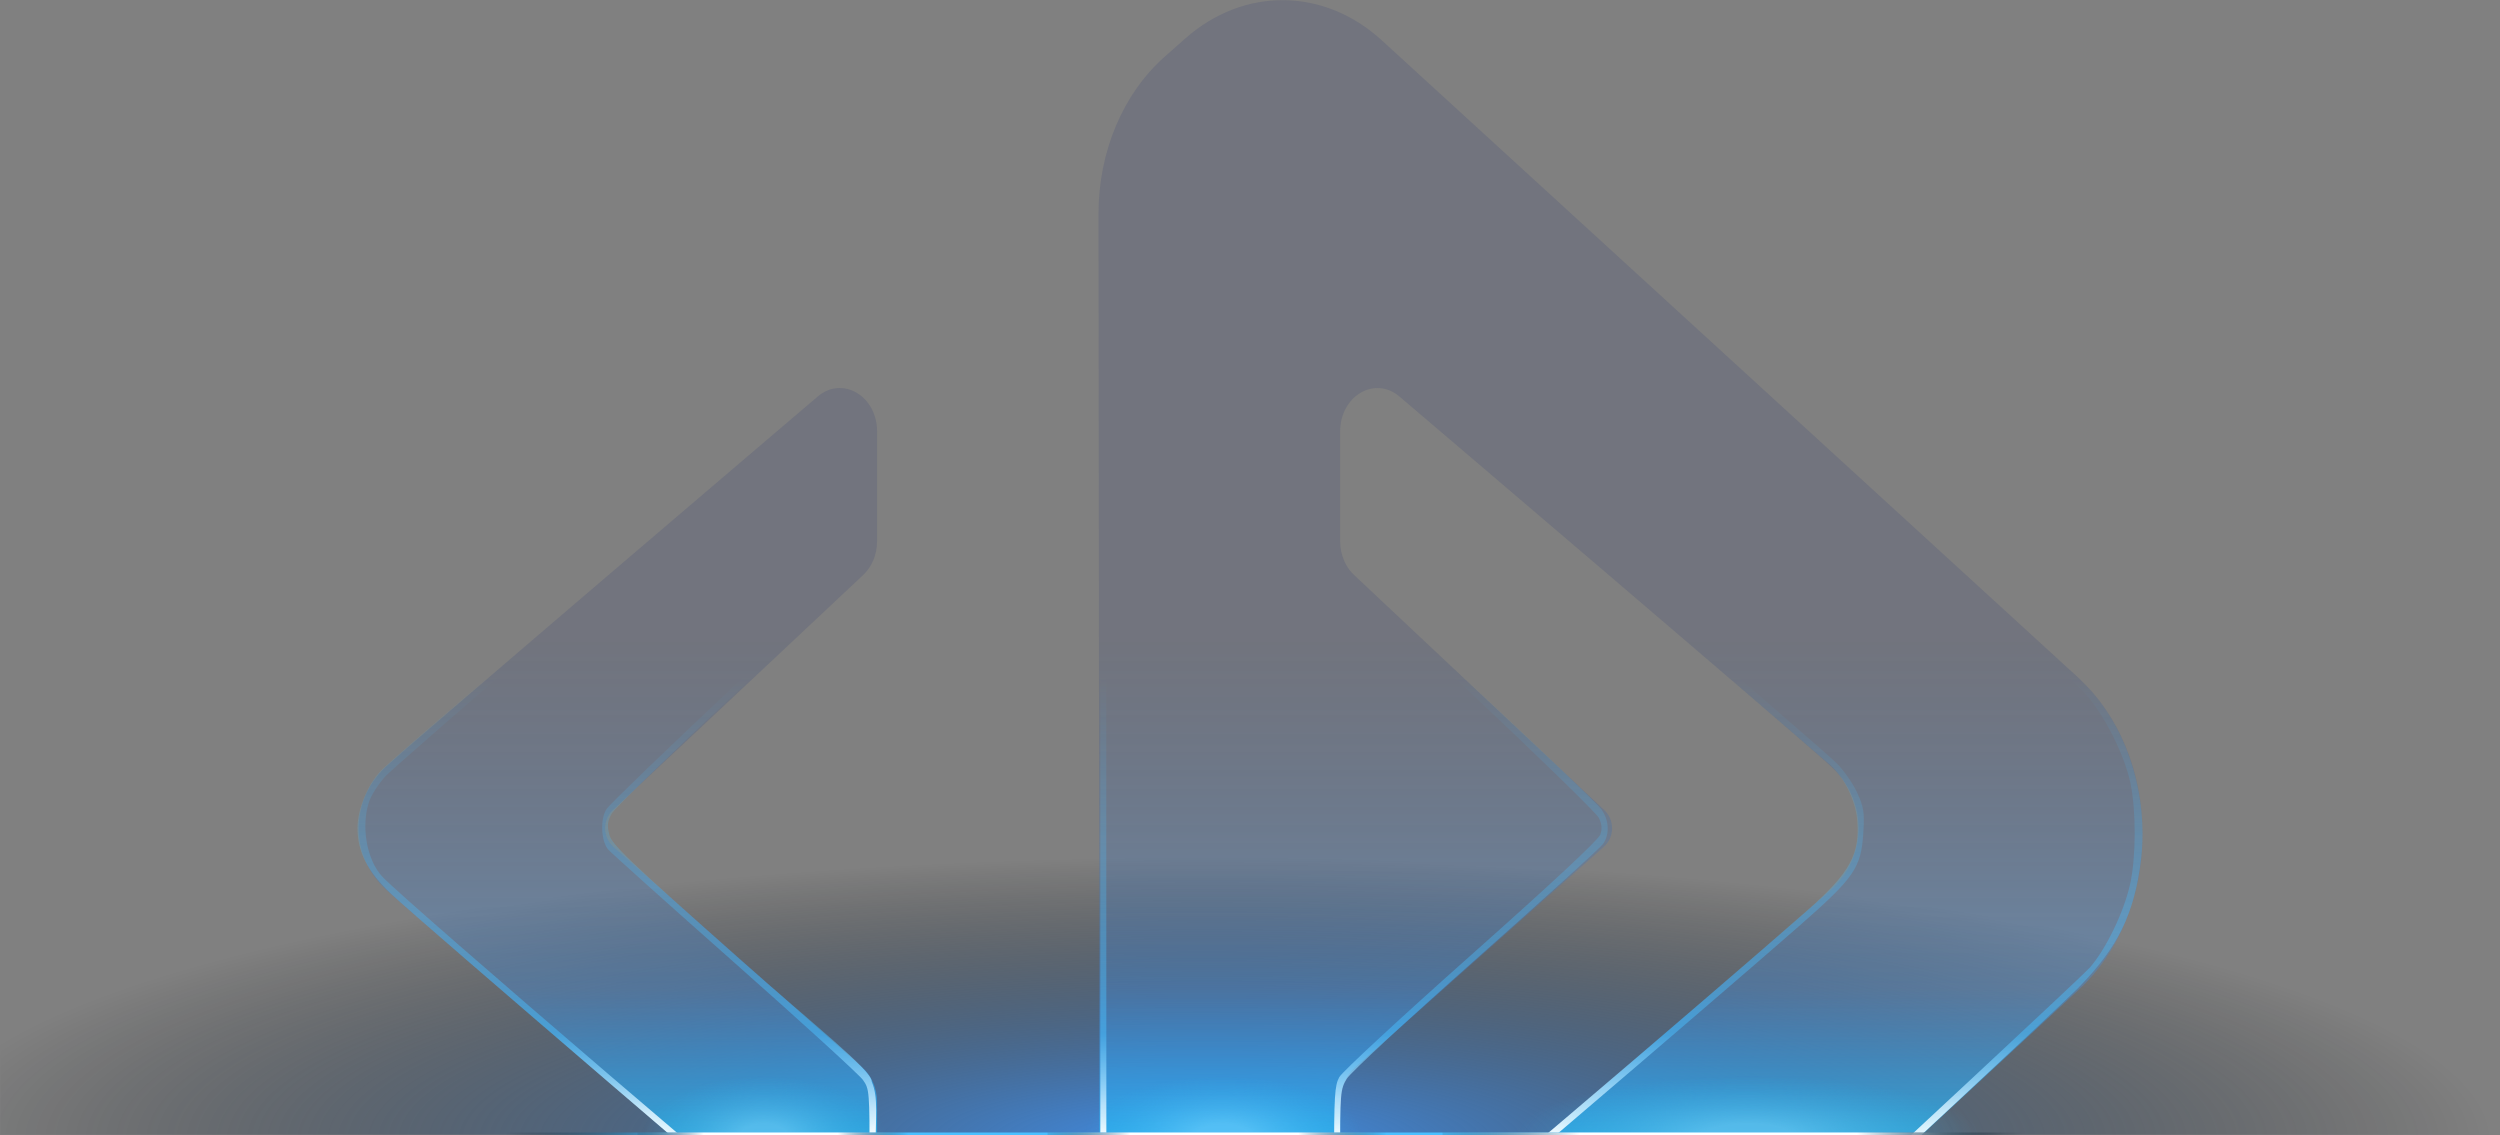 <svg width="1000" height="454" viewBox="0 0 1000 454" fill="none" xmlns="http://www.w3.org/2000/svg">
    <rect x="0" y="0" width="1000" height="454" fill="#808080" stroke="none"/>
    <g clip-path="url(#clip0_1200_3318)">
        <mask id="mask0_1200_3318" style="mask-type:alpha" maskUnits="userSpaceOnUse" x="0" y="170" width="1000"
              height="284">
            <rect y="170" width="1000" height="284" fill="#D9D9D9"/>
        </mask>
        <g mask="url(#mask0_1200_3318)">
            <path d="M1000 343L1000 454C1000 454 821.528 454 500 454C178.472 454 -6.3023e-05 454 -6.3023e-05 454L-5.81741e-05 343L1000 343Z"
                  fill="url(#paint0_radial_1200_3318)"/>
        </g>
        <path fill-rule="evenodd" clip-rule="evenodd"
              d="M474.078 15.431L465.839 22.723C449.195 37.455 439.388 60.752 439.409 85.498L439.911 599.085C439.932 623.706 449.697 646.878 466.237 661.586C489.781 682.511 522.108 682.161 545.297 660.687L831.678 395.703C847.653 380.92 857 358.148 857 334.001V333.103C857 308.831 847.528 285.934 831.406 271.151L552.762 16.18C529.614 -5.019 497.518 -5.319 474.078 15.431ZM154.426 306.617C168.595 293.548 327.09 158.616 327.09 158.616C336.932 150.194 350.829 158.356 350.829 172.58V216.487C350.829 221.878 348.671 226.987 344.987 230.257L245.207 323.996C240.92 328.023 241.018 334.863 245.419 338.766L344.671 426.776C348.541 430.045 350.829 435.263 350.829 440.805V490.427C350.829 504.652 336.913 512.836 327.071 504.37C327.071 504.37 169.452 369.733 154.407 355.85C139.362 341.966 140.256 319.686 154.426 306.617ZM559.793 158.615C559.793 158.615 718.288 293.547 732.457 306.616C746.627 319.686 747.521 341.965 732.476 355.849C717.431 369.733 559.812 504.37 559.812 504.37C549.97 512.835 536.054 504.651 536.054 490.427V440.805C536.054 435.262 538.342 430.044 542.212 426.775L641.464 338.765C645.865 334.863 645.963 328.023 641.676 323.995L541.896 230.256C538.212 226.987 536.054 221.877 536.054 216.487V172.58C536.054 158.356 549.951 150.194 559.793 158.615Z"
              fill="url(#paint1_linear_1200_3318)"/>
        <path fill-rule="evenodd" clip-rule="evenodd"
              d="M501.462 0.762C483.339 4.535 458.338 25.309 448.458 44.804C446.953 47.773 444.462 54.209 442.925 59.104L440.13 68.004V613.345L442.874 622.817C446.824 636.461 453.219 647.801 462.446 657.526C481.976 678.109 508.241 682.695 532.517 669.758C537.576 667.062 575.8 632.422 679.691 536.385C756.877 465.034 825.128 401.454 831.361 395.097C847.185 378.96 853.754 365.536 856.375 343.974C859.51 318.199 850.663 290.469 833.925 273.606C819.313 258.884 550.881 14.153 544.845 10.049C541.307 7.644 535.376 4.541 531.665 3.152C523.925 0.257 509.405 -0.892 501.462 0.762ZM530.953 5.743C534.401 7.017 540.113 10.026 543.647 12.431C550.289 16.95 822.246 265.052 833.514 276.872C841.245 284.98 849.736 301.54 852.188 313.288C854.485 324.289 854.432 342.874 852.075 353.537C849.601 364.733 842.39 379.688 835.913 387.059C830.608 393.094 549.275 653.889 539.487 661.843C532.26 667.718 522.283 672.161 512.786 673.734C483.002 678.668 453.026 654.595 444.687 619.045C442.614 610.21 442.513 597.013 442.513 338.889V68.004L445.756 58.479C450.63 44.17 456.599 35.123 468.962 23.302C489.532 3.633 509.732 -2.088 530.953 5.743ZM544.93 153.59C540.531 155.594 536.569 159.792 534.886 164.231C533.137 168.847 533.196 219.45 534.957 224.5C535.904 227.216 551.187 242.329 587.06 276.019C614.978 302.24 638.591 325.245 639.534 327.14C640.77 329.63 640.932 331.492 640.117 333.845C639.397 335.924 620.671 353.378 588.387 382.063C560.556 406.791 536.846 428.752 535.7 430.863C533.869 434.239 533.617 438.427 533.617 465.518C533.617 494.698 533.75 496.57 536.138 500.82C538.993 505.896 545.966 510.351 551.047 510.345C552.922 510.342 556.208 509.273 558.349 507.968C561.871 505.821 683.167 402.392 719.398 370.641C741.952 350.875 744.494 347.165 745.349 332.765C745.818 324.855 745.493 322.799 742.861 317.052C741.195 313.415 737.512 308.131 734.677 305.308C727.251 297.918 570.922 163.951 561.007 156.481C555.787 152.548 549.643 151.443 544.93 153.59ZM285.05 193.861C208.051 259.474 156.9 303.574 152.293 308.318C147.092 313.672 143 323.726 143 331.149C143 340.783 146.944 348.525 156.442 357.537C167.559 368.085 322.762 501.235 328.398 505.059C333.523 508.536 336.397 508.694 341.807 505.792C349.721 501.55 350.223 499.139 350.163 465.717C350.126 445.236 351.5 439.5 348.675 432.587C348.675 428 325.373 409.825 296.031 383.769C250.664 343.482 244.694 337.775 243.7 333.751C242.799 330.103 243.001 328.461 244.724 325.415C245.905 323.33 269.127 300.751 296.328 275.24C323.53 249.729 346.781 227.225 347.996 225.231C349.981 221.979 350.208 218.807 350.213 194.457C350.217 165.046 349.837 162.967 343.53 158.007C341.428 156.354 338.638 155.521 335.205 155.521C330.152 155.521 329.073 156.346 285.05 193.861ZM560.023 158.795C569.6 166.71 648.594 234.146 686.538 266.798C709.403 286.474 729.786 303.989 731.833 305.721C737.373 310.409 742.163 320.057 742.874 327.96C744.088 341.486 739.915 349.184 723.566 363.579C685.073 397.472 557.5 506.044 555.065 506.982C548.515 509.508 540.269 504.827 537.265 496.876C536.495 494.84 536.006 482.229 536.017 464.727C536.037 437.058 536.141 435.757 538.697 431.512C540.166 429.073 563.291 407.668 590.306 383.741C617.228 359.896 640.139 339.128 641.217 337.588C643.954 333.68 643.663 328.001 640.5 323.64C639.026 321.608 615.505 299.042 588.23 273.495C553.574 241.03 538.243 225.903 537.319 223.253C535.293 217.44 535.555 169.604 537.641 164.613C541.524 155.318 552.395 152.492 560.023 158.795ZM343.351 161.375L347.239 164.847L347.602 191.929C347.861 211.319 347.55 220.013 346.507 222.532C345.661 224.574 324.013 245.817 294.935 273.138C267.373 299.036 243.817 321.769 242.588 323.654C240.049 327.555 240.373 336.241 243.187 339.714C244.087 340.824 266.794 361.187 293.649 384.965C320.504 408.744 343.682 429.884 345.156 431.944C347.76 435.581 347.836 436.513 347.836 464.802C347.836 497.388 347.318 499.995 340.081 503.891C336.317 505.918 335.742 505.939 332.105 504.19C326.734 501.607 161.882 360.355 152.881 350.622C146.647 343.881 144.32 330.411 147.682 320.533C148.555 317.969 151.477 313.455 154.173 310.503C158.316 305.968 280.051 200.997 319.123 168.267C333.416 156.293 336.634 155.378 343.351 161.375Z"
              fill="url(#paint2_linear_1200_3318)"/>
        <rect x="246" y="414" width="119" height="40" fill="url(#paint3_radial_1200_3318)"/>
        <rect x="421" y="414" width="136" height="40" fill="url(#paint4_radial_1200_3318)"/>
        <rect x="586" y="414" width="226" height="40" fill="url(#paint5_radial_1200_3318)"/>
        <line x1="202" y1="453.5" x2="809" y2="453.5" stroke="url(#paint6_linear_1200_3318)"/>
        <line x1="419" y1="453.5" x2="563" y2="453.5" stroke="url(#paint7_linear_1200_3318)"/>
        <line x1="255" y1="453.5" x2="370" y2="453.5" stroke="url(#paint8_linear_1200_3318)"/>
        <line x1="577" y1="453.5" x2="815" y2="453.5" stroke="url(#paint9_linear_1200_3318)"/>
    </g>
    <defs>
        <radialGradient id="paint0_radial_1200_3318" cx="0" cy="0" r="1" gradientUnits="userSpaceOnUse"
                        gradientTransform="translate(482.639 456.377) rotate(-90) scale(113.377 517.361)">
            <stop stop-color="#4190EB"/>
            <stop offset="1" stop-opacity="0"/>
        </radialGradient>
        <linearGradient id="paint1_linear_1200_3318" x1="500" y1="146.499" x2="500" y2="637.499"
                        gradientUnits="userSpaceOnUse">
            <stop offset="0.223" stop-color="#1F3171" stop-opacity="0.15"/>
            <stop offset="0.508" stop-color="#3898FF" stop-opacity="0.3"/>
            <stop offset="0.623" stop-color="#29B4F0" stop-opacity="0.75"/>
            <stop offset="0.685" stop-color="#38BAFF" stop-opacity="0.25"/>
            <stop offset="0.828" stop-color="#38BAFF" stop-opacity="0.05"/>
            <stop offset="1" stop-color="#38BAFF" stop-opacity="0"/>
        </linearGradient>
        <linearGradient id="paint2_linear_1200_3318" x1="500" y1="270.5" x2="500" y2="502"
                        gradientUnits="userSpaceOnUse">
            <stop stop-color="#4AC0FF" stop-opacity="0"/>
            <stop offset="0.618" stop-color="#4AC0FF" stop-opacity="0.5"/>
            <stop offset="0.788" stop-color="white"/>
            <stop offset="1" stop-color="#4AC0FF" stop-opacity="0"/>
        </linearGradient>
        <radialGradient id="paint3_radial_1200_3318" cx="0" cy="0" r="1" gradientUnits="userSpaceOnUse"
                        gradientTransform="translate(305.5 454) rotate(-90) scale(23.5 48.573)">
            <stop offset="0.188" stop-color="#76D6FF" stop-opacity="0.5"/>
            <stop offset="1" stop-color="#29B4F0" stop-opacity="0"/>
        </radialGradient>
        <radialGradient id="paint4_radial_1200_3318" cx="0" cy="0" r="1" gradientUnits="userSpaceOnUse"
                        gradientTransform="translate(489 454) rotate(-90) scale(23.5 55.511)">
            <stop offset="0.188" stop-color="#76D6FF" stop-opacity="0.5"/>
            <stop offset="1" stop-color="#29B4F0" stop-opacity="0"/>
        </radialGradient>
        <radialGradient id="paint5_radial_1200_3318" cx="0" cy="0" r="1" gradientUnits="userSpaceOnUse"
                        gradientTransform="translate(699 454) rotate(-90) scale(23.5 92.247)">
            <stop offset="0.188" stop-color="#76D6FF" stop-opacity="0.5"/>
            <stop offset="1" stop-color="#29B4F0" stop-opacity="0"/>
        </radialGradient>
        <linearGradient id="paint6_linear_1200_3318" x1="202" y1="454" x2="809" y2="454" gradientUnits="userSpaceOnUse">
            <stop stop-color="#04070F" stop-opacity="0"/>
            <stop offset="0.118" stop-color="#4AC0FF"/>
            <stop offset="0.888" stop-color="#4AC0FF"/>
            <stop offset="1" stop-color="#04070F" stop-opacity="0"/>
        </linearGradient>
        <linearGradient id="paint7_linear_1200_3318" x1="414.6" y1="454" x2="554.6" y2="454"
                        gradientUnits="userSpaceOnUse">
            <stop stop-color="#04070F" stop-opacity="0"/>
            <stop offset="0.268" stop-color="white"/>
            <stop offset="0.748" stop-color="white"/>
            <stop offset="1" stop-color="#04070F" stop-opacity="0"/>
        </linearGradient>
        <linearGradient id="paint8_linear_1200_3318" x1="251.486" y1="454" x2="363.291" y2="454"
                        gradientUnits="userSpaceOnUse">
            <stop stop-color="#04070F" stop-opacity="0"/>
            <stop offset="0.268" stop-color="white"/>
            <stop offset="0.748" stop-color="white"/>
            <stop offset="1" stop-color="#04070F" stop-opacity="0"/>
        </linearGradient>
        <linearGradient id="paint9_linear_1200_3318" x1="569.728" y1="454" x2="801.116" y2="454"
                        gradientUnits="userSpaceOnUse">
            <stop stop-color="#04070F" stop-opacity="0"/>
            <stop offset="0.268" stop-color="white"/>
            <stop offset="0.748" stop-color="white"/>
            <stop offset="1" stop-color="#04070F" stop-opacity="0"/>
        </linearGradient>
        <clipPath id="clip0_1200_3318">
            <rect width="1000" height="454" fill="white"/>
        </clipPath>
    </defs>
</svg>

